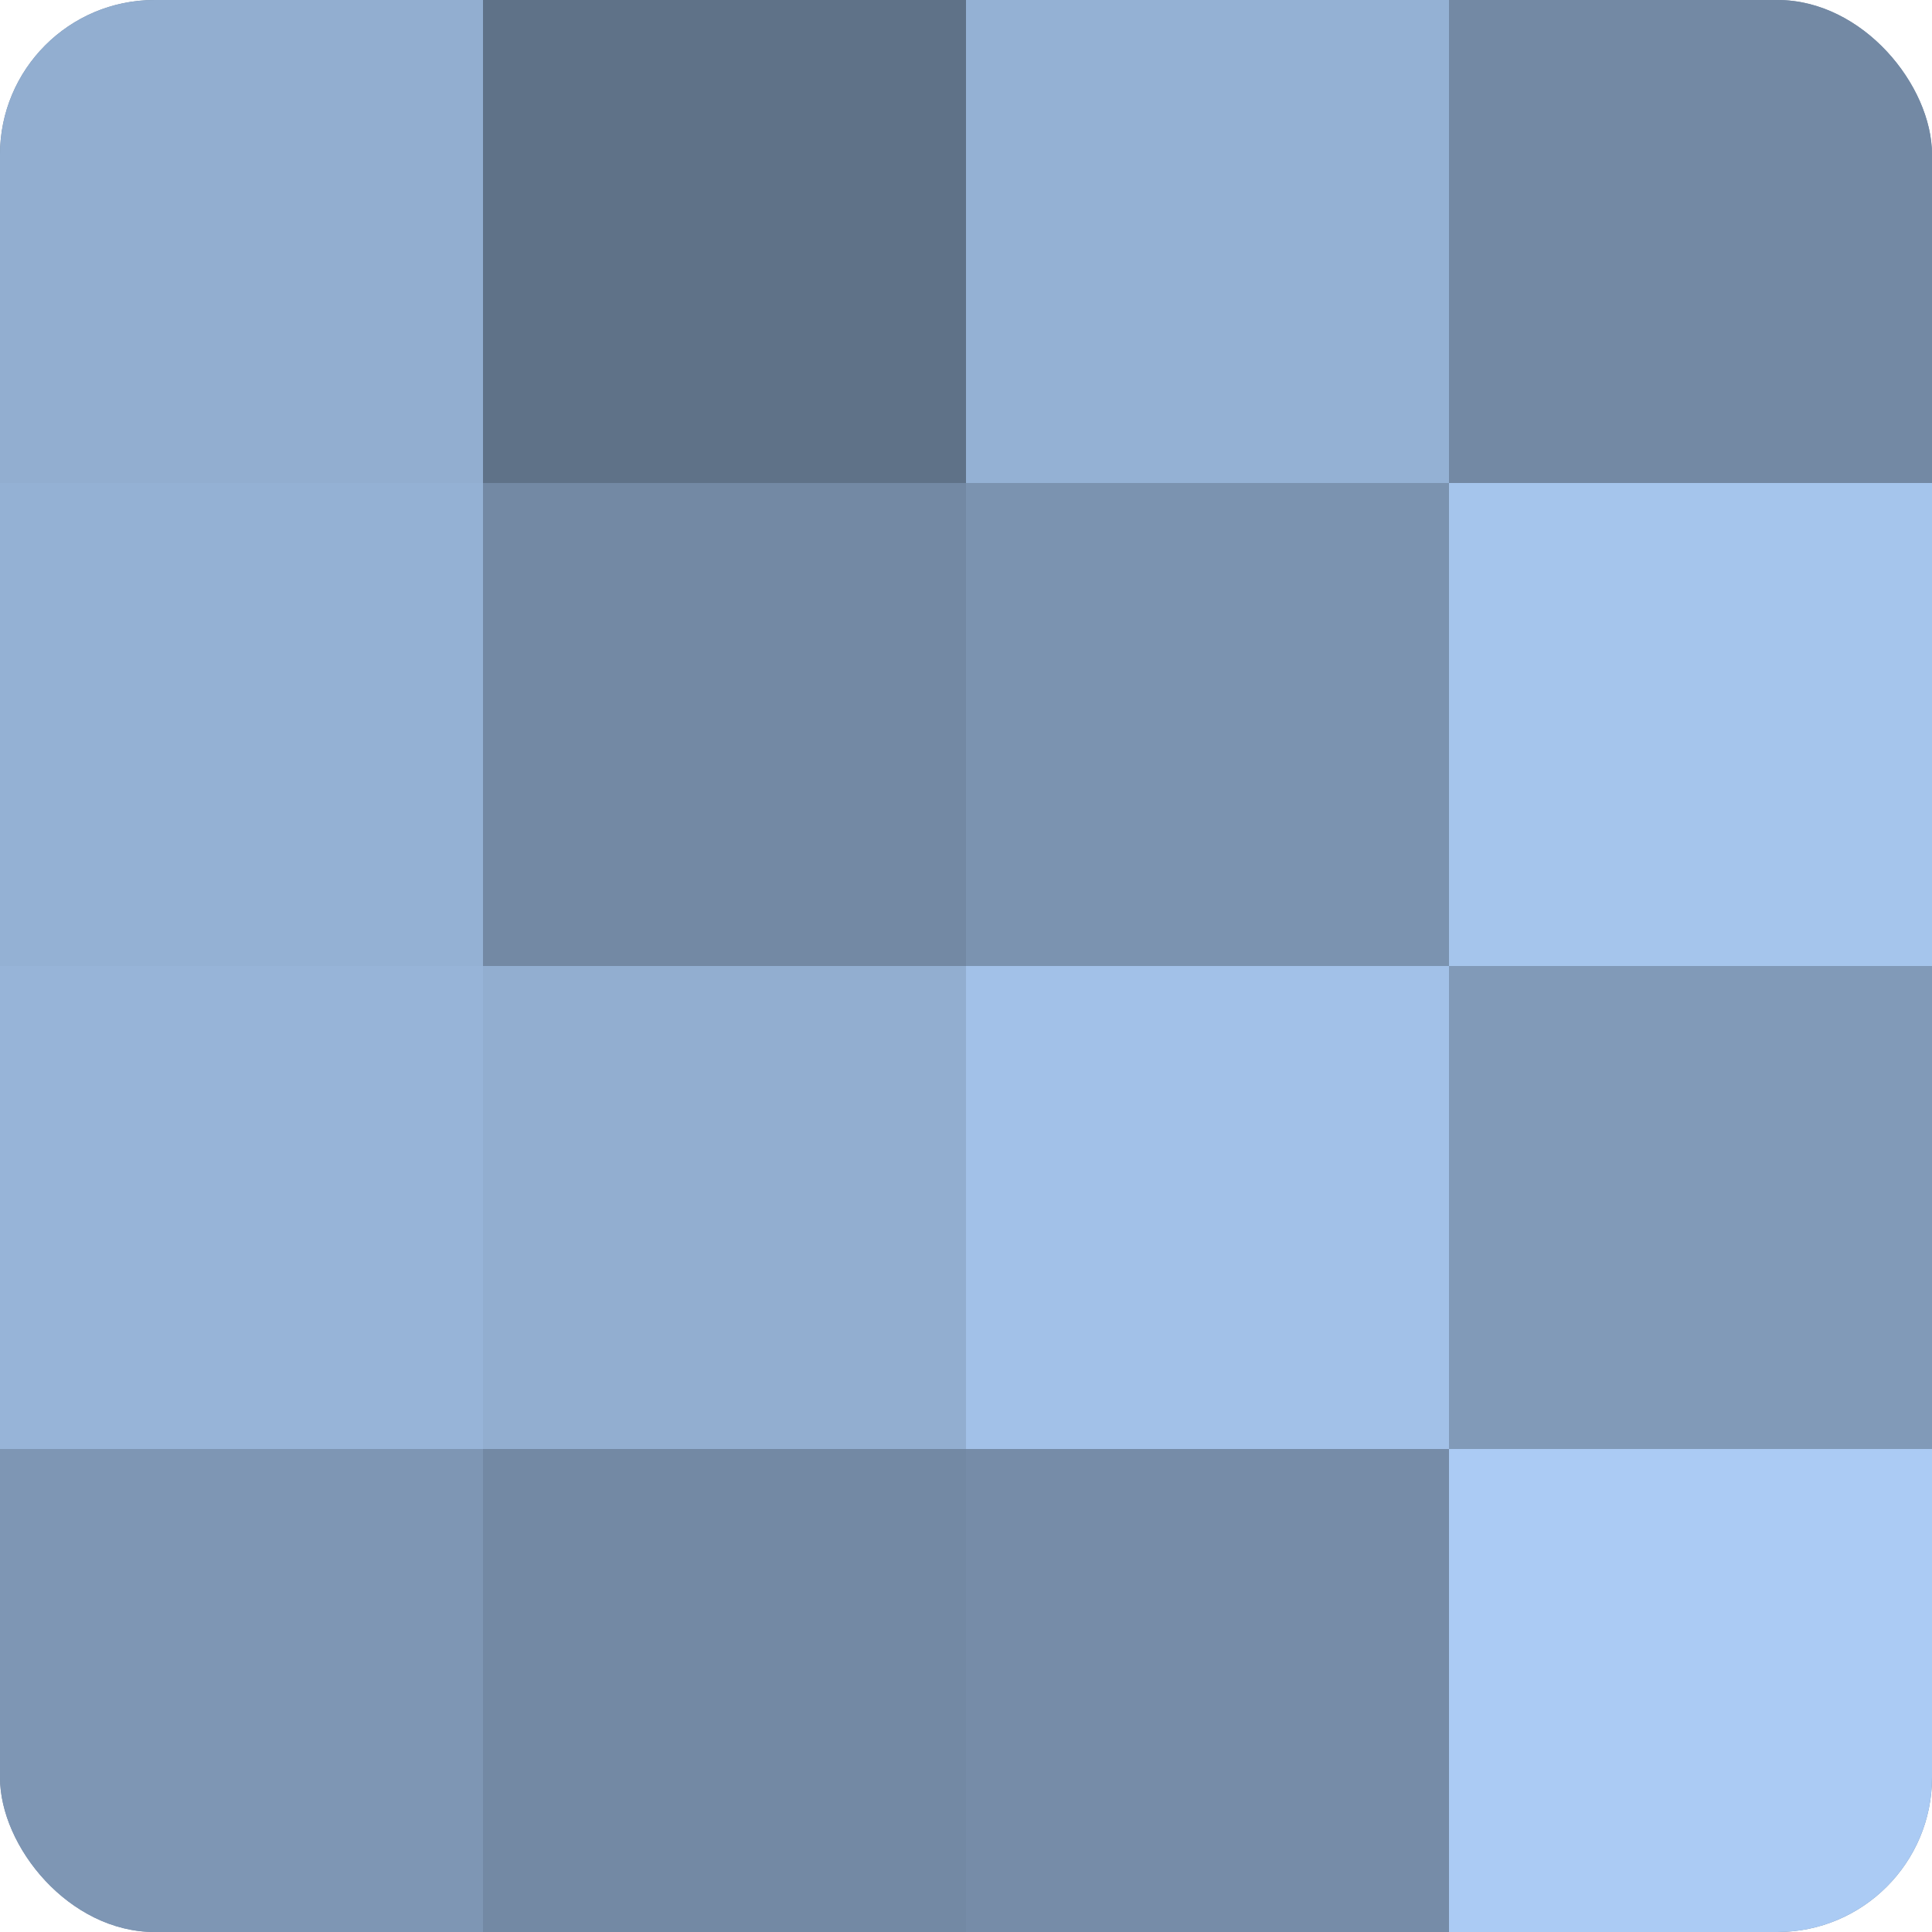 <?xml version="1.0" encoding="UTF-8"?>
<svg xmlns="http://www.w3.org/2000/svg" width="60" height="60" viewBox="0 0 100 100" preserveAspectRatio="xMidYMid meet"><defs><clipPath id="c" width="100" height="100"><rect width="100" height="100" rx="8" ry="8"/></clipPath></defs><g clip-path="url(#c)"><rect width="100" height="100" fill="#7086a0"/><rect width="25" height="25" fill="#92aed0"/><rect y="25" width="25" height="25" fill="#94b1d4"/><rect y="50" width="25" height="25" fill="#97b4d8"/><rect y="75" width="25" height="25" fill="#7e96b4"/><rect x="25" width="25" height="25" fill="#5f7288"/><rect x="25" y="25" width="25" height="25" fill="#7389a4"/><rect x="25" y="50" width="25" height="25" fill="#92aed0"/><rect x="25" y="75" width="25" height="25" fill="#7389a4"/><rect x="50" width="25" height="25" fill="#94b1d4"/><rect x="50" y="25" width="25" height="25" fill="#7b93b0"/><rect x="50" y="50" width="25" height="25" fill="#a2c1e8"/><rect x="50" y="75" width="25" height="25" fill="#768ca8"/><rect x="75" width="25" height="25" fill="#7389a4"/><rect x="75" y="25" width="25" height="25" fill="#a5c5ec"/><rect x="75" y="50" width="25" height="25" fill="#819ab8"/><rect x="75" y="75" width="25" height="25" fill="#abcbf4"/></g></svg>
